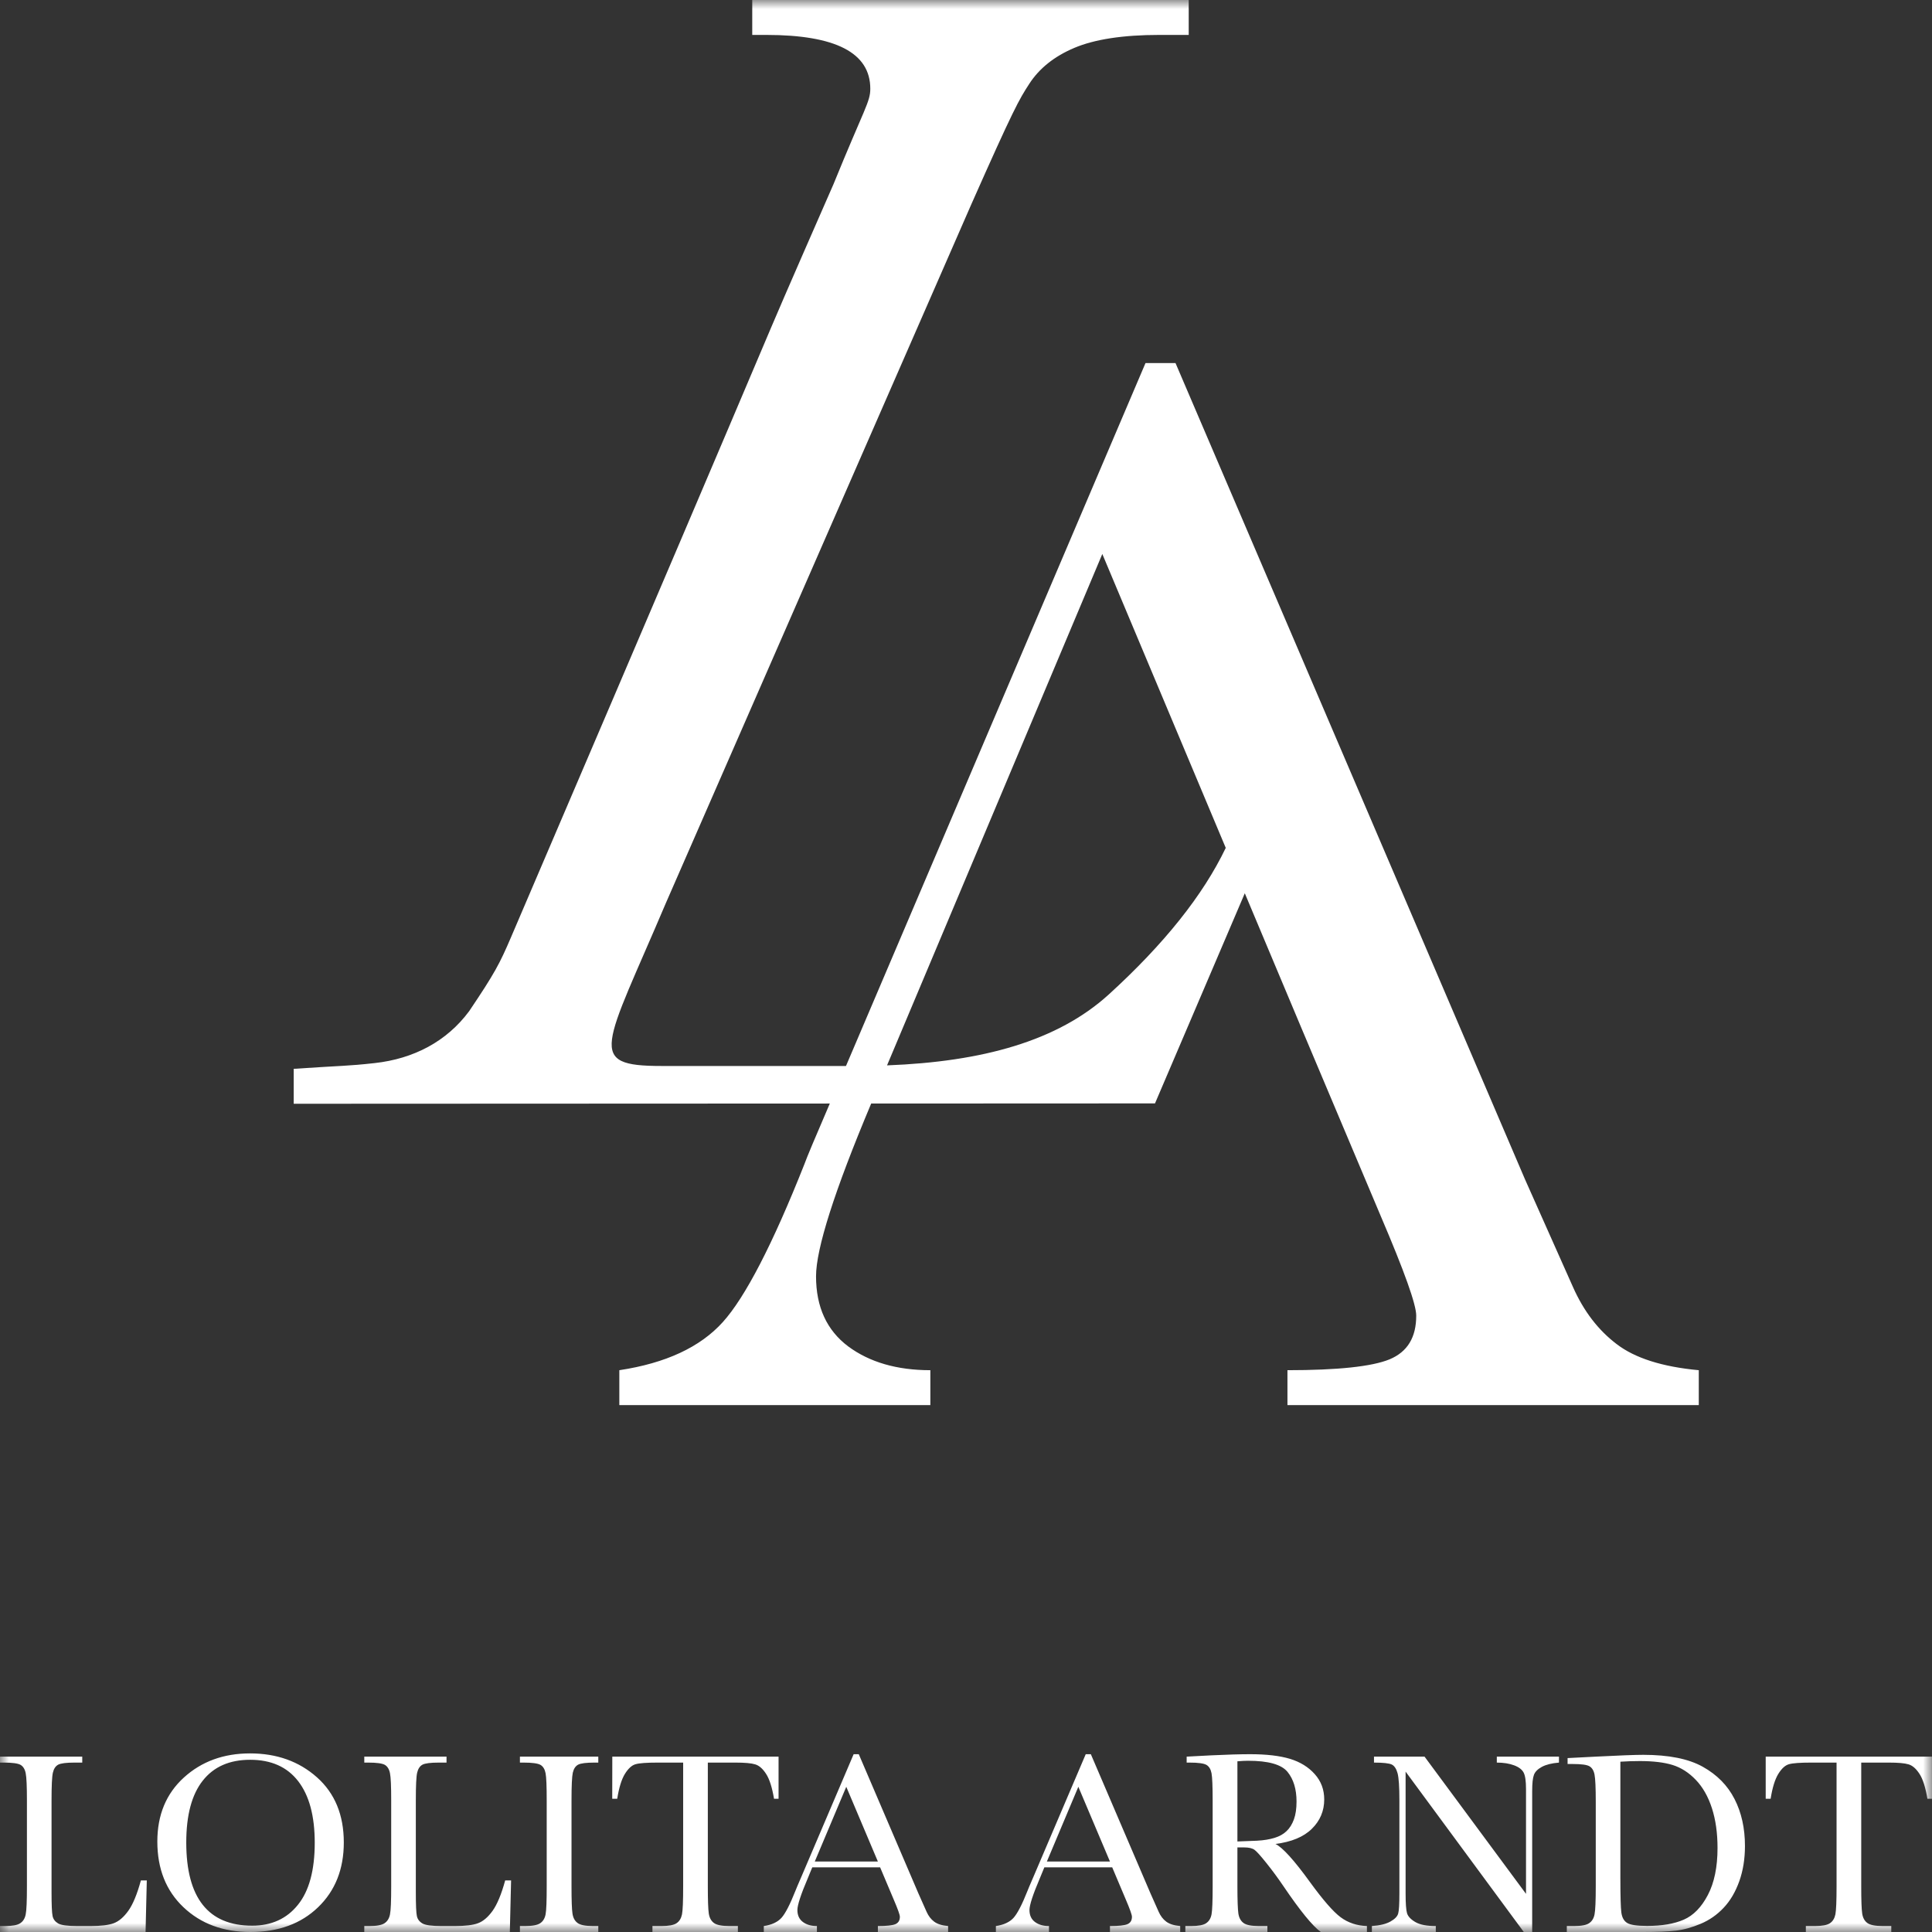 <?xml version="1.0" encoding="UTF-8"?> <svg xmlns="http://www.w3.org/2000/svg" width="108" height="108" viewBox="0 0 108 108" fill="none"><rect x="0" y="0" width="108" height="108" fill="#333333" stroke="none"/><g clip-path="url(#clip0_165_49)"><mask id="mask0_165_49" style="mask-type:luminance" maskUnits="userSpaceOnUse" x="0" y="0" width="108" height="108"><path d="M108 0H0V108H108V0Z" fill="white"></path></mask><g mask="url(#mask0_165_49)"><path fill-rule="evenodd" clip-rule="evenodd" d="M68.52 47.397L61.62 30.968L49.586 59.555C54.942 59.35 59.115 58.187 61.964 55.607C65.078 52.772 67.258 50.035 68.52 47.397ZM72.705 57.361L69.585 49.934L64.565 61.681L48.7 61.688C46.641 66.582 45.617 69.81 45.617 71.345C45.617 73.066 46.221 74.368 47.414 75.264C48.606 76.147 50.137 76.595 52.007 76.595V78.547H34.621V76.595C37.212 76.204 39.14 75.308 40.406 73.905C41.658 72.516 43.188 69.567 44.97 65.069C45.089 64.731 45.561 63.604 46.387 61.688L16.418 61.701V59.748C19.244 59.558 19.365 59.601 20.937 59.428C23.133 59.187 24.975 58.213 26.224 56.528C27.662 54.394 27.934 53.868 28.565 52.395C46.592 10.297 40.834 23.453 46.592 10.297C48.333 6.023 48.65 5.698 48.65 4.96C48.65 2.95 46.71 1.952 42.831 1.952H42.051V0H66.45V1.952H64.806C62.776 1.952 61.187 2.198 60.057 2.676C58.927 3.153 58.088 3.832 57.537 4.686C56.972 5.553 56.671 6.064 54.289 11.439L37.223 50.48C33.768 58.623 32.723 59.589 36.995 59.589C47.291 59.589 36.995 59.589 47.291 59.589L64.034 20.296H65.712L85.247 65.922L87.927 71.938C88.53 73.297 89.34 74.353 90.37 75.134C91.386 75.915 92.917 76.406 94.963 76.595V78.547H71.969V76.595C74.78 76.595 76.694 76.392 77.68 75.987C78.682 75.568 79.168 74.758 79.168 73.543C79.168 72.921 78.505 71.07 77.195 68.004L72.705 57.361ZM62.173 104.385H58.38L58.124 105.007C57.739 105.908 57.548 106.498 57.548 106.771C57.548 107.065 57.651 107.287 57.855 107.44C58.059 107.591 58.32 107.667 58.639 107.667V108H55.671V107.667C56.113 107.601 56.442 107.447 56.658 107.208C56.872 106.971 57.134 106.468 57.438 105.7C57.463 105.629 57.581 105.35 57.792 104.864L60.693 98.061H60.979L64.315 105.846L64.772 106.873C64.875 107.104 65.013 107.285 65.189 107.418C65.363 107.551 65.624 107.635 65.974 107.667V108H62.047V107.667C62.528 107.667 62.854 107.633 63.023 107.563C63.194 107.492 63.276 107.354 63.276 107.147C63.276 107.04 63.163 106.724 62.94 106.201L62.173 104.385ZM62.047 104.06L60.28 99.882L58.521 104.06H62.047ZM8.206 105.116L8.137 108H0V107.667H0.282C0.692 107.667 0.977 107.615 1.133 107.509C1.293 107.403 1.394 107.238 1.437 107.013C1.483 106.789 1.505 106.268 1.505 105.449V100.642C1.505 99.86 1.483 99.356 1.437 99.129C1.394 98.902 1.297 98.747 1.155 98.66C1.01 98.574 0.697 98.53 0.212 98.53H0V98.197H4.598V98.53H4.173C3.703 98.53 3.395 98.569 3.25 98.648C3.103 98.729 3.006 98.878 2.956 99.095C2.905 99.312 2.881 99.825 2.881 100.642V105.774C2.881 106.483 2.901 106.925 2.939 107.104C2.975 107.282 3.079 107.42 3.245 107.519C3.411 107.618 3.771 107.667 4.323 107.667H5.051C5.639 107.667 6.075 107.615 6.36 107.509C6.644 107.403 6.917 107.171 7.172 106.816C7.428 106.458 7.664 105.893 7.876 105.116H8.206ZM8.795 102.944C8.795 101.458 9.289 100.266 10.277 99.367C11.266 98.467 12.5 98.016 13.978 98.016C15.47 98.016 16.717 98.463 17.717 99.352C18.718 100.242 19.219 101.456 19.219 102.995C19.219 104.486 18.739 105.693 17.782 106.616C16.823 107.54 15.562 108 14 108C12.479 108 11.23 107.54 10.256 106.616C9.282 105.693 8.795 104.469 8.795 102.944ZM10.412 102.995C10.412 104.541 10.719 105.705 11.333 106.48C11.948 107.259 12.869 107.646 14.098 107.646C15.176 107.646 16.03 107.259 16.654 106.48C17.281 105.705 17.594 104.546 17.594 103.009C17.594 101.512 17.285 100.365 16.668 99.568C16.051 98.77 15.157 98.373 13.985 98.373C12.83 98.373 11.948 98.76 11.333 99.541C10.719 100.319 10.412 101.471 10.412 102.995ZM28.57 105.116L28.5 108H20.364V107.667H20.646C21.056 107.667 21.34 107.615 21.497 107.509C21.656 107.403 21.758 107.238 21.801 107.013C21.847 106.789 21.868 106.268 21.868 105.449V100.642C21.868 99.86 21.847 99.356 21.801 99.129C21.758 98.902 21.661 98.747 21.519 98.66C21.374 98.574 21.061 98.53 20.576 98.53H20.364V98.197H24.961V98.53H24.537C24.067 98.53 23.759 98.569 23.614 98.648C23.467 98.729 23.37 98.878 23.319 99.095C23.269 99.312 23.245 99.825 23.245 100.642V105.774C23.245 106.483 23.264 106.925 23.303 107.104C23.339 107.282 23.442 107.42 23.609 107.519C23.775 107.618 24.135 107.667 24.686 107.667H25.415C26.003 107.667 26.439 107.615 26.724 107.509C27.008 107.403 27.281 107.171 27.536 106.816C27.792 106.458 28.028 105.893 28.24 105.116H28.57ZM29.064 98.53V98.197H33.445V98.53H33.24C32.768 98.53 32.459 98.569 32.314 98.648C32.167 98.729 32.071 98.878 32.02 99.095C31.972 99.312 31.948 99.825 31.948 100.642V105.449C31.948 106.219 31.965 106.724 32.001 106.964C32.035 107.201 32.128 107.378 32.283 107.494C32.435 107.61 32.729 107.667 33.16 107.667H33.445V108H29.064V107.667H29.346C29.756 107.667 30.041 107.615 30.198 107.509C30.356 107.403 30.456 107.238 30.499 107.013C30.542 106.789 30.561 106.268 30.561 105.449V100.642C30.561 99.86 30.542 99.356 30.499 99.129C30.456 98.902 30.361 98.747 30.217 98.66C30.07 98.574 29.754 98.53 29.269 98.53H29.064ZM34.503 100.553H34.224L34.228 98.197H43.522V100.553H43.269C43.16 99.909 43.011 99.443 42.822 99.157C42.635 98.868 42.432 98.693 42.215 98.629C41.998 98.562 41.629 98.53 41.106 98.53H39.568V105.449C39.568 106.214 39.585 106.717 39.621 106.959C39.655 107.201 39.752 107.378 39.905 107.494C40.062 107.61 40.354 107.667 40.783 107.667H41.248V108H36.472V107.667H36.969C37.377 107.667 37.661 107.615 37.82 107.509C37.977 107.403 38.078 107.238 38.124 107.013C38.168 106.789 38.189 106.268 38.189 105.449V98.53H36.771C36.154 98.53 35.74 98.559 35.528 98.621C35.316 98.68 35.118 98.863 34.93 99.166C34.744 99.47 34.602 99.931 34.503 100.553ZM49.199 104.385H45.407L45.151 105.007C44.766 105.908 44.575 106.498 44.575 106.771C44.575 107.065 44.678 107.287 44.882 107.44C45.085 107.591 45.346 107.667 45.666 107.667V108H42.697V107.667C43.139 107.601 43.469 107.447 43.685 107.208C43.899 106.971 44.16 106.468 44.464 105.7C44.489 105.629 44.608 105.35 44.818 104.864L47.719 98.061H48.006L51.341 105.846L51.798 106.873C51.901 107.104 52.04 107.285 52.216 107.418C52.389 107.551 52.651 107.635 53 107.667V108H49.074V107.667C49.554 107.667 49.881 107.633 50.049 107.563C50.22 107.492 50.303 107.354 50.303 107.147C50.303 107.04 50.19 106.724 49.966 106.201L49.199 104.385ZM49.074 104.06L47.307 99.882L45.547 104.06H49.074ZM76.412 108H73.835C73.379 107.672 72.678 106.816 71.737 105.426C71.436 104.982 71.123 104.558 70.797 104.151C70.472 103.744 70.25 103.494 70.127 103.406C70.004 103.317 69.814 103.272 69.555 103.272H69.172V105.449C69.172 106.219 69.192 106.724 69.225 106.964C69.262 107.201 69.355 107.378 69.51 107.494C69.662 107.61 69.956 107.667 70.387 107.667H70.848V108H66.262V107.667H66.573C66.983 107.667 67.268 107.615 67.424 107.509C67.583 107.403 67.683 107.238 67.726 107.013C67.767 106.789 67.788 106.268 67.788 105.449V100.642C67.788 99.86 67.767 99.356 67.726 99.129C67.683 98.902 67.588 98.747 67.444 98.66C67.297 98.574 66.981 98.53 66.496 98.53H66.335V98.197L67.704 98.125C68.618 98.081 69.344 98.061 69.879 98.061C70.792 98.061 71.535 98.147 72.109 98.32C72.68 98.493 73.143 98.779 73.495 99.174C73.849 99.569 74.025 100.04 74.025 100.59C74.025 101.232 73.793 101.78 73.333 102.231C72.873 102.685 72.193 102.966 71.299 103.078C71.699 103.275 72.345 103.988 73.234 105.217C73.96 106.214 74.529 106.868 74.943 107.176C75.358 107.484 75.848 107.647 76.412 107.667V108ZM69.172 102.939C69.527 102.929 69.891 102.915 70.267 102.897C70.645 102.877 70.971 102.823 71.25 102.737C71.528 102.651 71.752 102.525 71.923 102.357C72.097 102.192 72.231 101.975 72.331 101.703C72.429 101.434 72.477 101.101 72.477 100.706C72.477 100.018 72.311 99.465 71.974 99.05C71.636 98.636 70.903 98.428 69.772 98.428C69.599 98.428 69.399 98.438 69.172 98.458V102.939ZM85.181 108L78.574 99.035V105.839C78.574 106.404 78.601 106.774 78.654 106.952C78.709 107.129 78.863 107.294 79.117 107.443C79.372 107.593 79.753 107.667 80.262 107.667V108H76.689V107.667C77.145 107.635 77.494 107.549 77.733 107.411C77.974 107.275 78.116 107.127 78.16 106.966C78.205 106.808 78.227 106.431 78.227 105.839V100.642C78.227 99.889 78.194 99.386 78.126 99.129C78.056 98.875 77.948 98.71 77.8 98.638C77.651 98.567 77.321 98.53 76.807 98.53V98.197H79.633L85.305 105.868V100.005C85.305 99.571 85.262 99.267 85.175 99.095C85.085 98.92 84.91 98.784 84.64 98.683C84.372 98.582 84.049 98.53 83.673 98.53V98.197H87.147V98.53C86.742 98.564 86.424 98.643 86.19 98.769C85.958 98.895 85.809 99.045 85.746 99.221C85.681 99.396 85.65 99.694 85.65 100.114V108H85.181ZM87.629 98.278L89.204 98.197C90.517 98.13 91.402 98.096 91.86 98.096C93.28 98.096 94.389 98.318 95.184 98.762C95.98 99.206 96.573 99.805 96.961 100.565C97.35 101.323 97.544 102.199 97.544 103.193C97.544 103.911 97.439 104.568 97.227 105.163C97.014 105.757 96.725 106.253 96.354 106.645C95.985 107.038 95.556 107.337 95.069 107.541C94.582 107.746 94.119 107.875 93.68 107.924C93.244 107.976 92.626 108 91.831 108H87.586V107.667H87.981C88.391 107.667 88.675 107.615 88.832 107.509C88.991 107.403 89.093 107.238 89.136 107.013C89.181 106.789 89.204 106.268 89.204 105.449V100.721C89.204 99.939 89.181 99.435 89.136 99.206C89.093 98.976 88.996 98.821 88.854 98.737C88.709 98.65 88.396 98.609 87.911 98.609H87.629V98.278ZM90.58 98.48V105.029C90.58 105.996 90.599 106.621 90.633 106.902C90.669 107.181 90.775 107.378 90.951 107.489C91.127 107.603 91.501 107.66 92.07 107.66C92.904 107.66 93.589 107.544 94.126 107.309C94.663 107.075 95.112 106.616 95.471 105.93C95.831 105.242 96.011 104.365 96.011 103.302C96.011 102.473 95.908 101.733 95.698 101.081C95.488 100.432 95.187 99.901 94.796 99.495C94.406 99.087 93.972 98.811 93.497 98.663C93.022 98.517 92.412 98.444 91.667 98.444C91.311 98.444 90.949 98.456 90.58 98.48ZM98.979 100.553H98.704L98.704 98.197H107.997L108 100.553H107.744C107.636 99.909 107.487 99.443 107.298 99.157C107.11 98.868 106.908 98.693 106.691 98.629C106.474 98.562 106.105 98.53 105.582 98.53H104.044V105.449C104.044 106.214 104.061 106.717 104.097 106.959C104.131 107.201 104.227 107.378 104.381 107.494C104.538 107.61 104.83 107.667 105.259 107.667H105.724V108H100.948V107.667H101.445C101.853 107.667 102.137 107.615 102.296 107.509C102.453 107.403 102.554 107.238 102.6 107.013C102.643 106.789 102.665 106.268 102.665 105.449V98.53H101.248C100.63 98.53 100.216 98.559 100.004 98.621C99.791 98.68 99.593 98.863 99.406 99.166C99.22 99.47 99.078 99.931 98.979 100.553Z" fill="white"></path></g></g><defs><clipPath id="clip0_165_49"><rect width="108" height="108" fill="white"></rect></clipPath></defs></svg> 